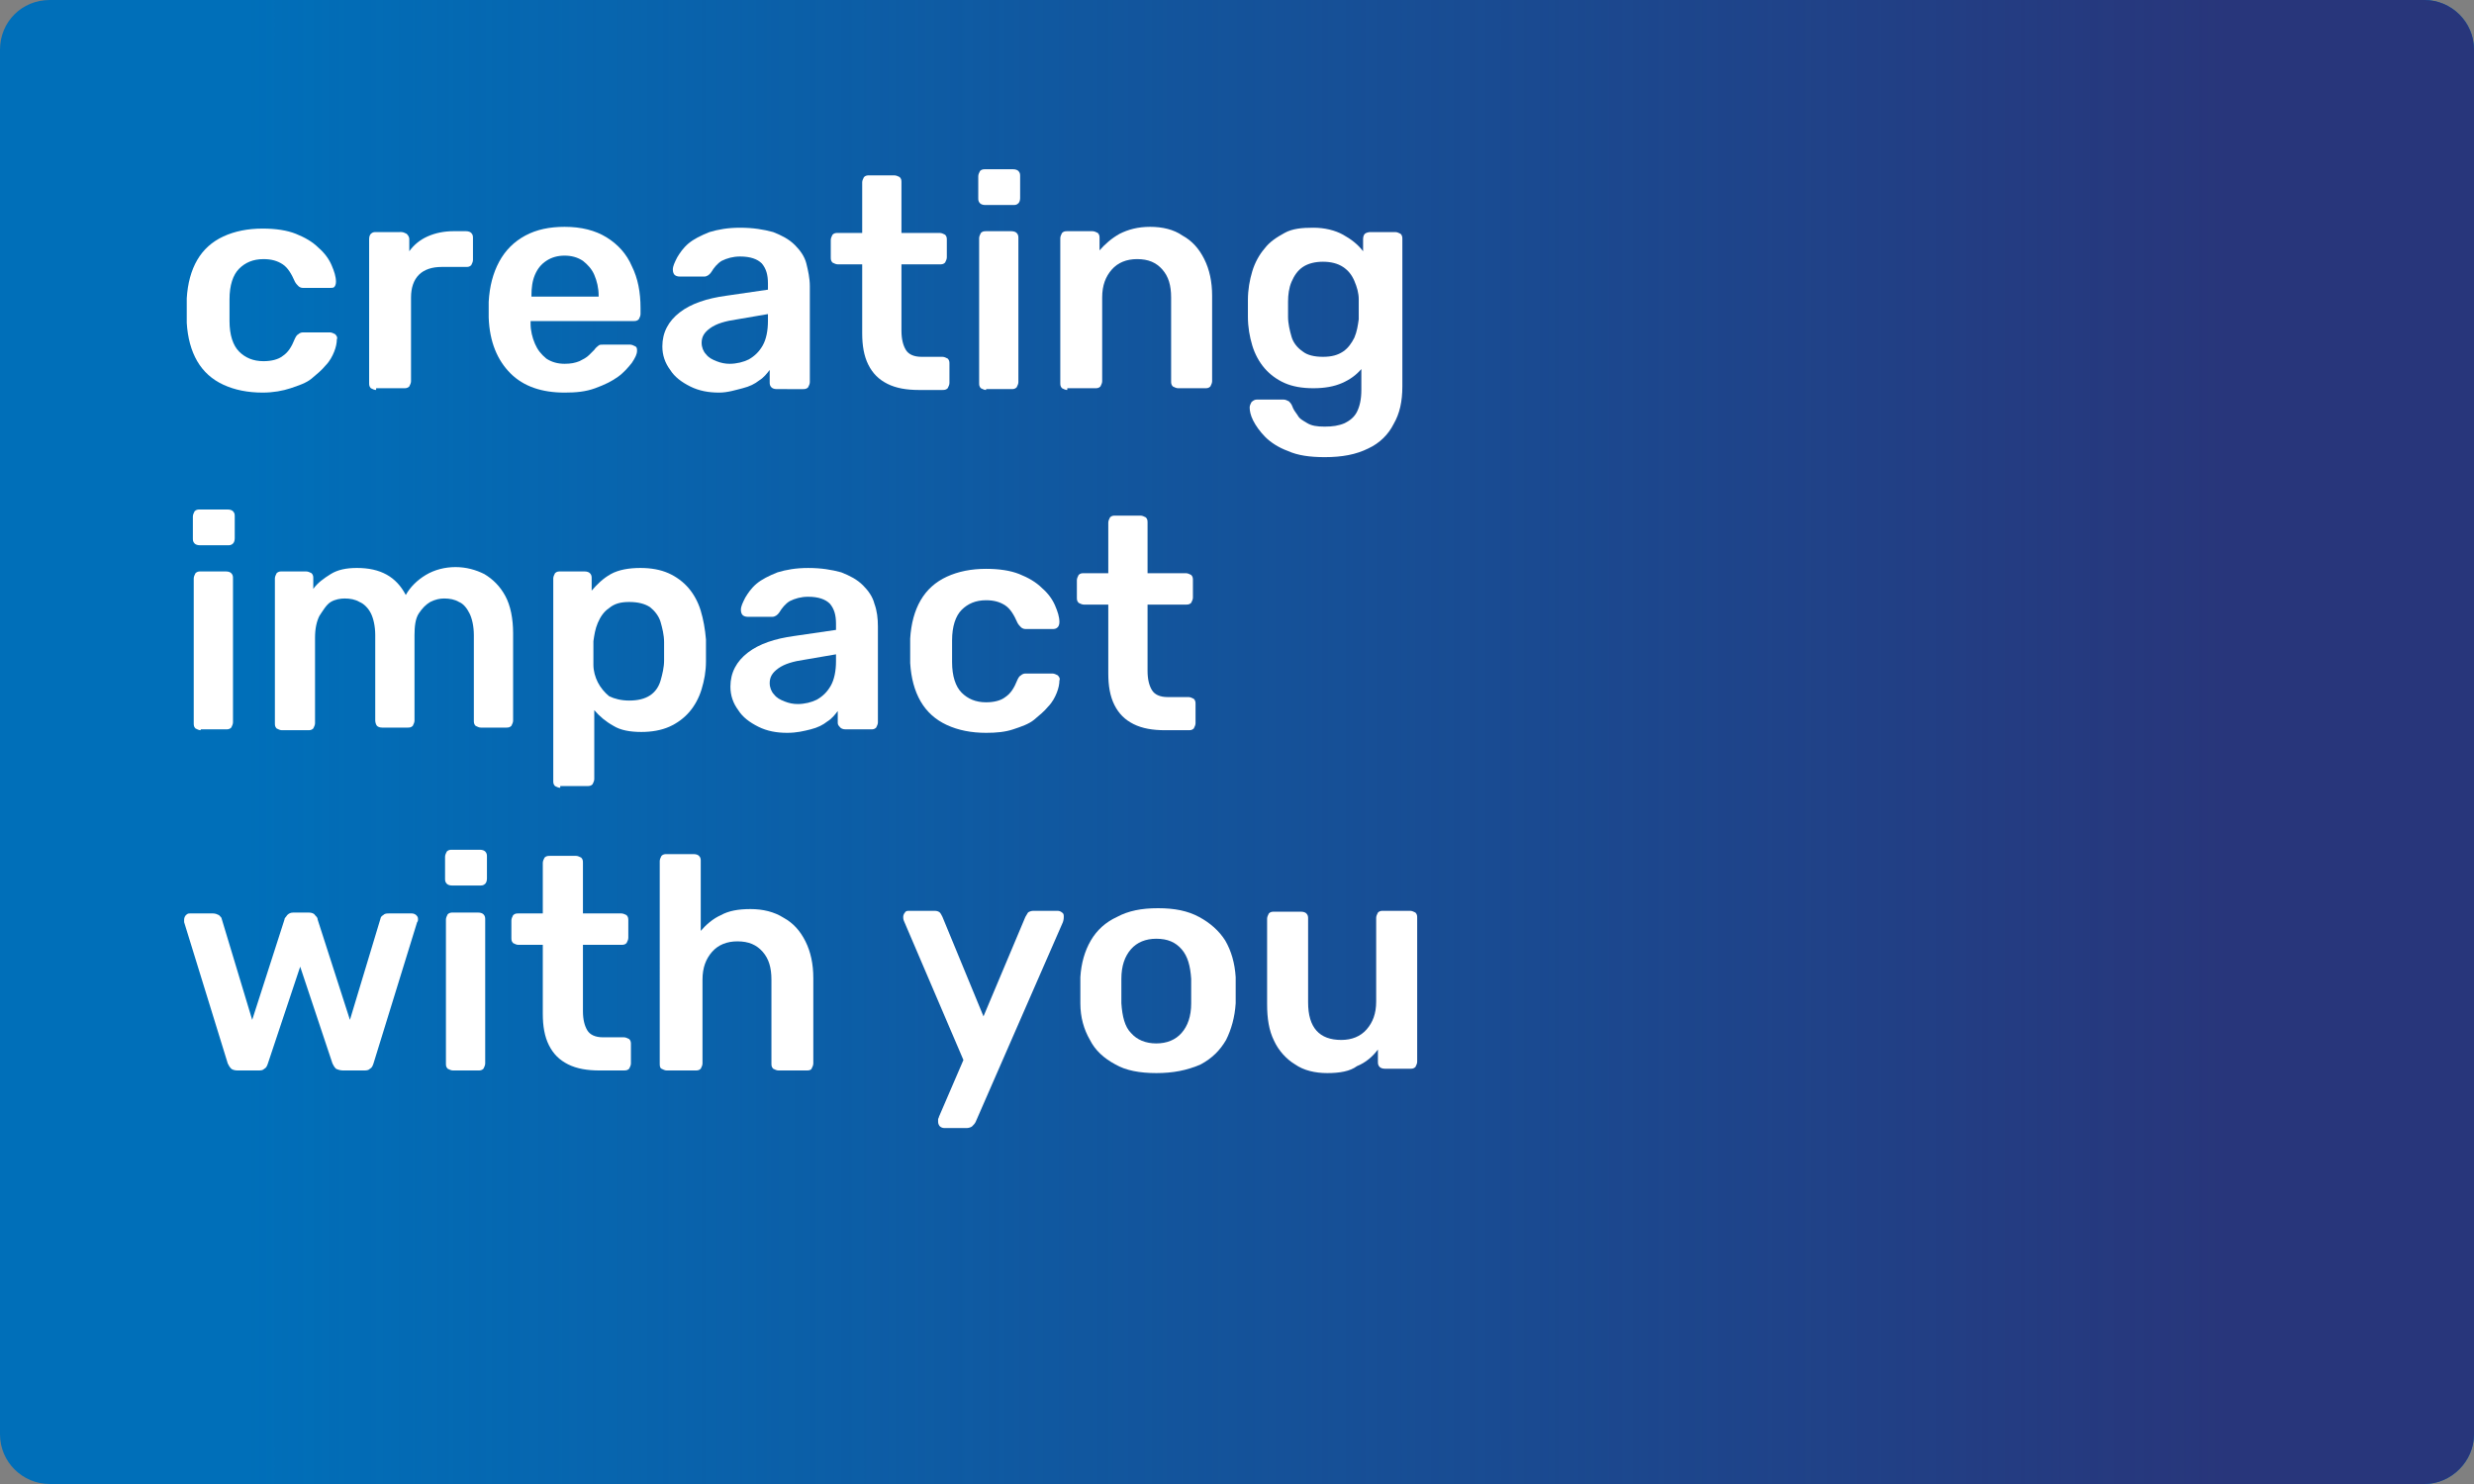<?xml version="1.0" encoding="UTF-8"?>
<!-- Generator: Adobe Illustrator 28.2.0, SVG Export Plug-In . SVG Version: 6.00 Build 0)  -->
<svg xmlns="http://www.w3.org/2000/svg" xmlns:xlink="http://www.w3.org/1999/xlink" version="1.1" x="0px" y="0px" viewBox="0 0 283.5 170.1" style="enable-background:new 0 0 283.5 170.1;" xml:space="preserve">
<rect x="0" y="0" width="283.5" height="170.1" fill="#808080" stroke="none"/>
<style type="text/css">
	.st0{fill:#006FB9;}
	.st1{fill:url(#SVGID_1_);}
	.st2{fill:#FFFFFF;}
	.st3{display:none;}
</style>
<g id="LOGO">
	<path class="st0" d="M277.8,170.1H5.7c-3.1,0-5.7-2.5-5.7-5.7V5.7C0,2.5,2.5,0,5.7,0h272.1c3.1,0,5.7,2.5,5.7,5.7v158.7   C283.5,167.5,280.9,170.1,277.8,170.1z"></path>
	<linearGradient id="SVGID_1_" gradientUnits="userSpaceOnUse" x1="0" y1="85.039" x2="283.465" y2="85.039">
		<stop offset="0.1" style="stop-color:#28367B;stop-opacity:0"></stop>
		<stop offset="0.9" style="stop-color:#28367B"></stop>
	</linearGradient>
	<path class="st1" d="M277.8,170.1H5.7c-3.1,0-5.7-2.5-5.7-5.7V5.7C0,2.5,2.5,0,5.7,0h272.1c3.1,0,5.7,2.5,5.7,5.7v158.7   C283.5,167.5,280.9,170.1,277.8,170.1z"></path>
	<g>
		<path class="st2" d="M30.1,45c-1.7,0-3.2-0.3-4.5-0.9c-1.3-0.6-2.3-1.5-3-2.7c-0.7-1.2-1.1-2.7-1.2-4.4c0-0.3,0-0.8,0-1.4    c0-0.6,0-1,0-1.4c0.1-1.7,0.5-3.2,1.2-4.4c0.7-1.2,1.7-2.1,3-2.7s2.8-0.9,4.5-0.9c1.5,0,2.8,0.2,3.8,0.6s1.9,0.9,2.6,1.6    c0.7,0.6,1.2,1.3,1.5,2c0.3,0.7,0.5,1.3,0.5,1.9c0,0.3-0.1,0.5-0.2,0.6C38.2,33,38,33,37.8,33h-3.1c-0.2,0-0.4-0.1-0.5-0.2    c-0.1-0.1-0.3-0.3-0.4-0.5c-0.4-0.9-0.8-1.6-1.4-2c-0.6-0.4-1.3-0.6-2.2-0.6c-1.2,0-2.1,0.4-2.8,1.1s-1.1,1.9-1.1,3.5    c0,0.9,0,1.7,0,2.5c0,1.6,0.4,2.8,1.1,3.5s1.6,1.1,2.8,1.1c0.9,0,1.7-0.2,2.2-0.6c0.6-0.4,1-1,1.4-2c0.1-0.2,0.2-0.4,0.4-0.5    c0.1-0.1,0.3-0.2,0.5-0.2h3.1c0.2,0,0.4,0.1,0.6,0.2c0.2,0.2,0.3,0.4,0.2,0.6c0,0.4-0.1,0.9-0.3,1.4c-0.2,0.5-0.5,1.1-1,1.6    c-0.4,0.5-1,1-1.6,1.5s-1.5,0.8-2.4,1.1S31.3,45,30.1,45z"></path>
		<path class="st2" d="M43.1,44.7c-0.2,0-0.4-0.1-0.6-0.2c-0.2-0.2-0.2-0.4-0.2-0.6V27.4c0-0.3,0.1-0.5,0.2-0.6    c0.2-0.2,0.4-0.2,0.6-0.2H46c0.2,0,0.4,0.1,0.6,0.2c0.2,0.2,0.3,0.4,0.3,0.6v1.4c0.5-0.7,1.2-1.3,2.1-1.7c0.9-0.4,1.9-0.6,3-0.6    h1.4c0.3,0,0.5,0.1,0.6,0.2c0.2,0.2,0.2,0.4,0.2,0.6v2.5c0,0.2-0.1,0.4-0.2,0.6c-0.2,0.2-0.4,0.2-0.6,0.2h-2.8    c-1.1,0-2,0.3-2.6,0.9c-0.6,0.6-0.9,1.5-0.9,2.6v9.6c0,0.2-0.1,0.4-0.2,0.6c-0.2,0.2-0.4,0.2-0.6,0.2H43.1z"></path>
		<path class="st2" d="M64.7,45c-2.6,0-4.7-0.7-6.2-2.2c-1.5-1.5-2.4-3.6-2.5-6.4c0-0.2,0-0.5,0-0.9c0-0.4,0-0.6,0-0.9    c0.1-1.8,0.5-3.3,1.2-4.6c0.7-1.3,1.7-2.3,3-3c1.3-0.7,2.8-1,4.5-1c1.9,0,3.5,0.4,4.8,1.2c1.3,0.8,2.3,1.9,2.9,3.3    c0.7,1.4,1,3,1,4.8v0.7c0,0.2-0.1,0.4-0.2,0.6c-0.2,0.2-0.4,0.2-0.6,0.2H60.8c0,0.1,0,0.2,0,0.3c0,0.8,0.2,1.6,0.5,2.3    s0.7,1.2,1.3,1.7c0.6,0.4,1.3,0.6,2.1,0.6c0.7,0,1.2-0.1,1.7-0.3c0.4-0.2,0.8-0.4,1.1-0.7s0.5-0.5,0.6-0.6    c0.2-0.3,0.4-0.4,0.5-0.5c0.1-0.1,0.3-0.1,0.6-0.1h3c0.2,0,0.4,0.1,0.6,0.2c0.2,0.1,0.2,0.3,0.2,0.5c0,0.4-0.2,0.8-0.6,1.4    c-0.4,0.5-0.9,1.1-1.6,1.6c-0.7,0.5-1.5,0.9-2.6,1.3C67.1,44.9,66,45,64.7,45z M60.8,34h7.8v-0.1c0-0.9-0.2-1.7-0.5-2.4    c-0.3-0.7-0.8-1.2-1.3-1.6c-0.6-0.4-1.3-0.6-2.1-0.6c-0.8,0-1.5,0.2-2.1,0.6c-0.6,0.4-1,0.9-1.3,1.6s-0.4,1.5-0.4,2.4V34z"></path>
		<path class="st2" d="M82.4,45c-1.2,0-2.3-0.2-3.3-0.7c-1-0.5-1.8-1.1-2.3-1.9c-0.6-0.8-0.9-1.7-0.9-2.7c0-1.6,0.7-2.9,2-3.9    c1.3-1,3.1-1.6,5.3-1.9l4.8-0.7v-0.7c0-1-0.2-1.7-0.7-2.3c-0.5-0.5-1.3-0.8-2.5-0.8c-0.8,0-1.5,0.2-2.1,0.5    c-0.5,0.3-0.9,0.8-1.2,1.3c-0.2,0.3-0.5,0.5-0.8,0.5h-2.8c-0.3,0-0.5-0.1-0.6-0.2c-0.1-0.1-0.2-0.3-0.2-0.6c0-0.4,0.2-0.8,0.5-1.4    c0.3-0.5,0.7-1.1,1.3-1.6c0.6-0.5,1.4-0.9,2.4-1.3c1-0.3,2.1-0.5,3.5-0.5c1.5,0,2.7,0.2,3.8,0.5c1,0.4,1.8,0.8,2.5,1.5    c0.6,0.6,1.1,1.3,1.3,2.1s0.4,1.7,0.4,2.6v11c0,0.2-0.1,0.4-0.2,0.6c-0.2,0.2-0.4,0.2-0.6,0.2H89c-0.3,0-0.5-0.1-0.6-0.2    c-0.2-0.2-0.2-0.4-0.2-0.6v-1.4c-0.3,0.4-0.7,0.9-1.2,1.2c-0.5,0.4-1.1,0.7-1.9,0.9S83.4,45,82.4,45z M83.6,41.7    c0.8,0,1.6-0.2,2.2-0.5c0.7-0.4,1.2-0.9,1.6-1.6c0.4-0.7,0.6-1.7,0.6-2.8V36l-3.5,0.6c-1.4,0.2-2.4,0.5-3.1,1c-0.7,0.5-1,1-1,1.7    c0,0.5,0.2,1,0.5,1.3c0.3,0.4,0.7,0.6,1.2,0.8C82.6,41.6,83.1,41.7,83.6,41.7z"></path>
		<path class="st2" d="M105.3,44.7c-1.4,0-2.6-0.2-3.6-0.7s-1.7-1.2-2.2-2.2c-0.5-1-0.7-2.2-0.7-3.6v-7.9h-2.8    c-0.2,0-0.4-0.1-0.6-0.2c-0.2-0.2-0.2-0.4-0.2-0.6v-2c0-0.2,0.1-0.4,0.2-0.6c0.2-0.2,0.4-0.2,0.6-0.2h2.8v-5.8    c0-0.2,0.1-0.4,0.2-0.6c0.2-0.2,0.4-0.2,0.6-0.2h2.9c0.2,0,0.4,0.1,0.6,0.2c0.2,0.2,0.2,0.4,0.2,0.6v5.8h4.4    c0.2,0,0.4,0.1,0.6,0.2c0.2,0.2,0.2,0.4,0.2,0.6v2c0,0.2-0.1,0.4-0.2,0.6c-0.2,0.2-0.4,0.2-0.6,0.2h-4.4v7.6c0,1,0.2,1.7,0.5,2.2    c0.3,0.5,0.9,0.8,1.8,0.8h2.4c0.2,0,0.4,0.1,0.6,0.2c0.2,0.2,0.2,0.4,0.2,0.6v2.2c0,0.2-0.1,0.4-0.2,0.6c-0.2,0.2-0.4,0.2-0.6,0.2    H105.3z"></path>
		<path class="st2" d="M112.9,23.5c-0.3,0-0.5-0.1-0.6-0.2c-0.2-0.2-0.2-0.4-0.2-0.6v-2.5c0-0.2,0.1-0.4,0.2-0.6    c0.2-0.2,0.4-0.2,0.6-0.2h3.2c0.3,0,0.5,0.1,0.6,0.2c0.2,0.2,0.2,0.4,0.2,0.6v2.5c0,0.3-0.1,0.5-0.2,0.6c-0.2,0.2-0.4,0.2-0.6,0.2    H112.9z M113,44.7c-0.2,0-0.4-0.1-0.6-0.2c-0.2-0.2-0.2-0.4-0.2-0.6V27.3c0-0.2,0.1-0.4,0.2-0.6c0.2-0.2,0.4-0.2,0.6-0.2h2.9    c0.3,0,0.5,0.1,0.6,0.2c0.2,0.2,0.2,0.4,0.2,0.6v16.5c0,0.2-0.1,0.4-0.2,0.6c-0.2,0.2-0.4,0.2-0.6,0.2H113z"></path>
		<path class="st2" d="M122.3,44.7c-0.2,0-0.4-0.1-0.6-0.2c-0.2-0.2-0.2-0.4-0.2-0.6V27.3c0-0.2,0.1-0.4,0.2-0.6    c0.2-0.2,0.4-0.2,0.6-0.2h2.9c0.2,0,0.4,0.1,0.6,0.2c0.2,0.2,0.2,0.4,0.2,0.6v1.4c0.6-0.7,1.4-1.4,2.3-1.9c1-0.5,2.1-0.8,3.5-0.8    c1.4,0,2.7,0.3,3.7,1c1.1,0.6,1.9,1.5,2.5,2.7s0.9,2.6,0.9,4.2v9.8c0,0.2-0.1,0.4-0.2,0.6c-0.2,0.2-0.4,0.2-0.6,0.2h-3.1    c-0.2,0-0.4-0.1-0.6-0.2c-0.2-0.2-0.2-0.4-0.2-0.6v-9.6c0-1.4-0.3-2.4-1-3.2c-0.7-0.8-1.6-1.2-2.9-1.2c-1.2,0-2.2,0.4-2.9,1.2    c-0.7,0.8-1.1,1.8-1.1,3.2v9.6c0,0.2-0.1,0.4-0.2,0.6c-0.2,0.2-0.4,0.2-0.6,0.2H122.3z"></path>
		<path class="st2" d="M151.8,52.4c-1.7,0-3.1-0.2-4.2-0.7c-1.1-0.4-2-1-2.6-1.6s-1.1-1.3-1.4-1.9c-0.3-0.6-0.4-1.1-0.4-1.5    c0-0.2,0.1-0.4,0.2-0.6c0.2-0.2,0.4-0.3,0.6-0.3h3.1c0.2,0,0.4,0.1,0.6,0.2c0.1,0.1,0.3,0.3,0.4,0.6c0.1,0.3,0.3,0.6,0.6,1    c0.2,0.4,0.6,0.6,1.1,0.9s1.1,0.4,2,0.4c0.9,0,1.6-0.1,2.3-0.4c0.6-0.3,1.1-0.7,1.4-1.3c0.3-0.6,0.5-1.4,0.5-2.5v-2.4    c-0.6,0.7-1.3,1.2-2.2,1.6c-0.9,0.4-2,0.6-3.3,0.6c-1.3,0-2.4-0.2-3.3-0.6s-1.7-1-2.3-1.7s-1.1-1.6-1.4-2.6    c-0.3-1-0.5-2.1-0.5-3.3c0-0.6,0-1.3,0-1.9c0-1.2,0.2-2.3,0.5-3.3c0.3-1,0.8-1.9,1.4-2.6c0.6-0.8,1.4-1.3,2.3-1.8s2-0.6,3.3-0.6    c1.3,0,2.5,0.3,3.4,0.8c0.9,0.5,1.7,1.1,2.3,1.9v-1.4c0-0.3,0.1-0.5,0.2-0.6s0.4-0.2,0.6-0.2h2.9c0.2,0,0.4,0.1,0.6,0.2    c0.2,0.2,0.2,0.4,0.2,0.6l0,16.9c0,1.7-0.3,3.1-1,4.3c-0.6,1.2-1.6,2.2-2.9,2.8C155.4,52.1,153.8,52.4,151.8,52.4z M151.6,40.9    c1,0,1.7-0.2,2.3-0.6c0.6-0.4,1-1,1.3-1.6c0.3-0.7,0.4-1.4,0.5-2.1c0-0.3,0-0.7,0-1.2c0-0.5,0-0.8,0-1.1c0-0.7-0.2-1.4-0.5-2.1    c-0.3-0.7-0.7-1.2-1.3-1.6c-0.6-0.4-1.4-0.6-2.3-0.6s-1.7,0.2-2.3,0.6c-0.6,0.4-1,1-1.3,1.7s-0.4,1.5-0.4,2.3c0,0.6,0,1.1,0,1.7    c0,0.8,0.2,1.6,0.4,2.3s0.7,1.3,1.3,1.7C149.8,40.7,150.6,40.9,151.6,40.9z"></path>
		<path class="st2" d="M22.9,62.5c-0.3,0-0.5-0.1-0.6-0.2c-0.2-0.2-0.2-0.4-0.2-0.6v-2.5c0-0.2,0.1-0.4,0.2-0.6    c0.2-0.2,0.4-0.2,0.6-0.2h3.2c0.3,0,0.5,0.1,0.6,0.2c0.2,0.2,0.2,0.4,0.2,0.6v2.5c0,0.3-0.1,0.5-0.2,0.6c-0.2,0.2-0.4,0.2-0.6,0.2    H22.9z M23,83.7c-0.2,0-0.4-0.1-0.6-0.2c-0.2-0.2-0.2-0.4-0.2-0.6V66.3c0-0.2,0.1-0.4,0.2-0.6c0.2-0.2,0.4-0.2,0.6-0.2h2.9    c0.3,0,0.5,0.1,0.6,0.2c0.2,0.2,0.2,0.4,0.2,0.6v16.5c0,0.2-0.1,0.4-0.2,0.6c-0.2,0.2-0.4,0.2-0.6,0.2H23z"></path>
		<path class="st2" d="M32.3,83.7c-0.2,0-0.4-0.1-0.6-0.2c-0.2-0.2-0.2-0.4-0.2-0.6V66.3c0-0.2,0.1-0.4,0.2-0.6    c0.2-0.2,0.4-0.2,0.6-0.2h2.8c0.2,0,0.4,0.1,0.6,0.2c0.2,0.2,0.2,0.4,0.2,0.6v1.2c0.5-0.7,1.2-1.2,2-1.7s1.8-0.7,3-0.7    c2.7,0,4.5,1,5.6,3.1c0.5-0.9,1.3-1.7,2.3-2.3c1-0.6,2.2-0.9,3.4-0.9c1.2,0,2.3,0.3,3.3,0.8c1,0.6,1.8,1.4,2.4,2.5    c0.6,1.1,0.9,2.6,0.9,4.3v10c0,0.2-0.1,0.4-0.2,0.6c-0.2,0.2-0.4,0.2-0.6,0.2h-2.9c-0.2,0-0.4-0.1-0.6-0.2    c-0.2-0.2-0.2-0.4-0.2-0.6v-9.8c0-1-0.2-1.9-0.5-2.5c-0.3-0.6-0.7-1.1-1.2-1.3c-0.5-0.3-1.1-0.4-1.7-0.4c-0.5,0-1,0.1-1.6,0.4    c-0.5,0.3-0.9,0.7-1.3,1.3s-0.5,1.5-0.5,2.5v9.8c0,0.2-0.1,0.4-0.2,0.6c-0.2,0.2-0.4,0.2-0.6,0.2h-2.9c-0.3,0-0.5-0.1-0.6-0.2    s-0.2-0.4-0.2-0.6v-9.8c0-1-0.2-1.9-0.5-2.5s-0.8-1.1-1.3-1.3c-0.5-0.3-1.1-0.4-1.7-0.4c-0.5,0-1.1,0.1-1.6,0.4S37,70,36.6,70.6    c-0.3,0.6-0.5,1.4-0.5,2.5v9.8c0,0.2-0.1,0.4-0.2,0.6c-0.2,0.2-0.4,0.2-0.6,0.2H32.3z"></path>
		<path class="st2" d="M64.2,90.3c-0.2,0-0.4-0.1-0.6-0.2c-0.2-0.2-0.2-0.4-0.2-0.6V66.3c0-0.2,0.1-0.4,0.2-0.6    c0.2-0.2,0.4-0.2,0.6-0.2h2.8c0.3,0,0.5,0.1,0.6,0.2c0.2,0.2,0.2,0.4,0.2,0.6v1.4c0.6-0.7,1.3-1.4,2.2-1.9    c0.9-0.5,2.1-0.7,3.4-0.7c1.2,0,2.3,0.2,3.2,0.6c0.9,0.4,1.7,1,2.3,1.7c0.6,0.7,1.1,1.6,1.4,2.6c0.3,1,0.5,2.1,0.6,3.3    c0,0.4,0,0.8,0,1.2s0,0.8,0,1.3c0,1.2-0.2,2.2-0.5,3.2c-0.3,1-0.8,1.9-1.4,2.6c-0.6,0.7-1.4,1.3-2.3,1.7c-0.9,0.4-2,0.6-3.2,0.6    c-1.3,0-2.4-0.2-3.2-0.7c-0.9-0.5-1.6-1.1-2.2-1.8v7.9c0,0.2-0.1,0.4-0.2,0.6c-0.2,0.2-0.4,0.2-0.6,0.2H64.2z M72.1,80.3    c1,0,1.8-0.2,2.4-0.6c0.6-0.4,1-1,1.2-1.7c0.2-0.7,0.4-1.5,0.4-2.3c0-0.7,0-1.4,0-2.1c0-0.8-0.2-1.6-0.4-2.3    c-0.2-0.7-0.7-1.3-1.2-1.7c-0.6-0.4-1.4-0.6-2.4-0.6c-1,0-1.7,0.2-2.3,0.7c-0.6,0.4-1,1-1.3,1.7c-0.3,0.7-0.4,1.4-0.5,2.1    c0,0.4,0,0.9,0,1.3s0,0.9,0,1.4c0,0.7,0.2,1.4,0.5,2c0.3,0.6,0.8,1.2,1.3,1.6C70.4,80.1,71.2,80.3,72.1,80.3z"></path>
		<path class="st2" d="M90.2,84c-1.2,0-2.3-0.2-3.3-0.7c-1-0.5-1.8-1.1-2.3-1.9c-0.6-0.8-0.9-1.7-0.9-2.7c0-1.6,0.7-2.9,2-3.9    c1.3-1,3.1-1.6,5.3-1.9l4.8-0.7v-0.7c0-1-0.2-1.7-0.7-2.3c-0.5-0.5-1.3-0.8-2.5-0.8c-0.8,0-1.5,0.2-2.1,0.5    c-0.5,0.3-0.9,0.8-1.2,1.3c-0.2,0.3-0.5,0.5-0.8,0.5h-2.8c-0.3,0-0.5-0.1-0.6-0.2c-0.1-0.1-0.2-0.3-0.2-0.6c0-0.4,0.2-0.8,0.5-1.4    c0.3-0.5,0.7-1.1,1.3-1.6c0.6-0.5,1.4-0.9,2.4-1.3c1-0.3,2.1-0.5,3.5-0.5c1.5,0,2.7,0.2,3.8,0.5c1,0.4,1.8,0.8,2.5,1.5    c0.6,0.6,1.1,1.3,1.3,2.1c0.3,0.8,0.4,1.7,0.4,2.6v11c0,0.2-0.1,0.4-0.2,0.6c-0.2,0.2-0.4,0.2-0.6,0.2h-2.9    c-0.3,0-0.5-0.1-0.6-0.2S96,83.1,96,82.9v-1.4c-0.3,0.4-0.7,0.9-1.2,1.2c-0.5,0.4-1.1,0.7-1.9,0.9S91.3,84,90.2,84z M91.4,80.7    c0.8,0,1.6-0.2,2.2-0.5c0.7-0.4,1.2-0.9,1.6-1.6c0.4-0.7,0.6-1.7,0.6-2.8V75l-3.5,0.6c-1.4,0.2-2.4,0.5-3.1,1s-1,1-1,1.7    c0,0.5,0.2,1,0.5,1.3c0.3,0.4,0.7,0.6,1.2,0.8C90.4,80.6,90.9,80.7,91.4,80.7z"></path>
		<path class="st2" d="M113,84c-1.7,0-3.2-0.3-4.5-0.9c-1.3-0.6-2.3-1.5-3-2.7c-0.7-1.2-1.1-2.7-1.2-4.4c0-0.3,0-0.8,0-1.4    c0-0.6,0-1,0-1.4c0.1-1.7,0.5-3.2,1.2-4.4c0.7-1.2,1.7-2.1,3-2.7s2.8-0.9,4.5-0.9c1.5,0,2.8,0.2,3.8,0.6s1.9,0.9,2.6,1.6    c0.7,0.6,1.2,1.3,1.5,2c0.3,0.7,0.5,1.3,0.5,1.9c0,0.3-0.1,0.5-0.2,0.6c-0.2,0.2-0.4,0.2-0.6,0.2h-3.1c-0.2,0-0.4-0.1-0.5-0.2    c-0.1-0.1-0.3-0.3-0.4-0.5c-0.4-0.9-0.8-1.6-1.4-2c-0.6-0.4-1.3-0.6-2.2-0.6c-1.2,0-2.1,0.4-2.8,1.1s-1.1,1.9-1.1,3.5    c0,0.9,0,1.7,0,2.5c0,1.6,0.4,2.8,1.1,3.5s1.6,1.1,2.8,1.1c0.9,0,1.7-0.2,2.2-0.6c0.6-0.4,1-1,1.4-2c0.1-0.2,0.2-0.4,0.4-0.5    c0.1-0.1,0.3-0.2,0.5-0.2h3.1c0.2,0,0.4,0.1,0.6,0.2c0.2,0.2,0.3,0.4,0.2,0.6c0,0.4-0.1,0.9-0.3,1.4c-0.2,0.5-0.5,1.1-1,1.6    c-0.4,0.5-1,1-1.6,1.5s-1.5,0.8-2.4,1.1S114.2,84,113,84z"></path>
		<path class="st2" d="M133.5,83.7c-1.4,0-2.6-0.2-3.6-0.7s-1.7-1.2-2.2-2.2c-0.5-1-0.7-2.2-0.7-3.6v-7.9h-2.8    c-0.2,0-0.4-0.1-0.6-0.2c-0.2-0.2-0.2-0.4-0.2-0.6v-2c0-0.2,0.1-0.4,0.2-0.6c0.2-0.2,0.4-0.2,0.6-0.2h2.8v-5.8    c0-0.2,0.1-0.4,0.2-0.6c0.2-0.2,0.4-0.2,0.6-0.2h2.9c0.2,0,0.4,0.1,0.6,0.2c0.2,0.2,0.2,0.4,0.2,0.6v5.8h4.4    c0.2,0,0.4,0.1,0.6,0.2c0.2,0.2,0.2,0.4,0.2,0.6v2c0,0.2-0.1,0.4-0.2,0.6c-0.2,0.2-0.4,0.2-0.6,0.2h-4.4v7.6c0,1,0.2,1.7,0.5,2.2    c0.3,0.5,0.9,0.8,1.8,0.8h2.4c0.2,0,0.4,0.1,0.6,0.2c0.2,0.2,0.2,0.4,0.2,0.6v2.2c0,0.2-0.1,0.4-0.2,0.6c-0.2,0.2-0.4,0.2-0.6,0.2    H133.5z"></path>
		<path class="st2" d="M27.2,122.7c-0.3,0-0.6-0.1-0.7-0.2c-0.2-0.2-0.3-0.4-0.4-0.6l-5-16.2c0-0.1,0-0.2,0-0.3    c0-0.2,0.1-0.4,0.2-0.5c0.2-0.2,0.3-0.2,0.5-0.2h2.6c0.3,0,0.5,0.1,0.7,0.2c0.2,0.2,0.3,0.3,0.3,0.4l3.5,11.6l3.7-11.5    c0-0.2,0.2-0.3,0.3-0.5c0.2-0.2,0.4-0.3,0.7-0.3h1.8c0.3,0,0.6,0.1,0.7,0.3c0.2,0.2,0.3,0.3,0.3,0.5l3.7,11.5l3.5-11.6    c0-0.1,0.1-0.3,0.3-0.4c0.2-0.2,0.4-0.2,0.7-0.2h2.6c0.2,0,0.4,0.1,0.5,0.2c0.2,0.2,0.2,0.3,0.2,0.5c0,0.1,0,0.2-0.1,0.3l-5,16.2    c-0.1,0.3-0.2,0.5-0.4,0.6c-0.2,0.2-0.4,0.2-0.8,0.2h-2.3c-0.3,0-0.6-0.1-0.8-0.2c-0.2-0.2-0.3-0.4-0.4-0.6l-3.7-11.1l-3.7,11.1    c-0.1,0.3-0.2,0.5-0.4,0.6c-0.2,0.2-0.4,0.2-0.8,0.2H27.2z"></path>
		<path class="st2" d="M51.8,101.5c-0.3,0-0.5-0.1-0.6-0.2c-0.2-0.2-0.2-0.4-0.2-0.6v-2.5c0-0.2,0.1-0.4,0.2-0.6    c0.2-0.2,0.4-0.2,0.6-0.2H55c0.3,0,0.5,0.1,0.6,0.2c0.2,0.2,0.2,0.4,0.2,0.6v2.5c0,0.3-0.1,0.5-0.2,0.6c-0.2,0.2-0.4,0.2-0.6,0.2    H51.8z M51.9,122.7c-0.2,0-0.4-0.1-0.6-0.2c-0.2-0.2-0.2-0.4-0.2-0.6v-16.5c0-0.2,0.1-0.4,0.2-0.6c0.2-0.2,0.4-0.2,0.6-0.2h2.9    c0.3,0,0.5,0.1,0.6,0.2c0.2,0.2,0.2,0.4,0.2,0.6v16.5c0,0.2-0.1,0.4-0.2,0.6c-0.2,0.2-0.4,0.2-0.6,0.2H51.9z"></path>
		<path class="st2" d="M68.7,122.7c-1.4,0-2.6-0.2-3.6-0.7s-1.7-1.2-2.2-2.2c-0.5-1-0.7-2.2-0.7-3.6v-7.9h-2.8    c-0.2,0-0.4-0.1-0.6-0.2c-0.2-0.2-0.2-0.4-0.2-0.6v-2c0-0.2,0.1-0.4,0.2-0.6c0.2-0.2,0.4-0.2,0.6-0.2h2.8v-5.8    c0-0.2,0.1-0.4,0.2-0.6c0.2-0.2,0.4-0.2,0.6-0.2H66c0.2,0,0.4,0.1,0.6,0.2c0.2,0.2,0.2,0.4,0.2,0.6v5.8h4.4c0.2,0,0.4,0.1,0.6,0.2    c0.2,0.2,0.2,0.4,0.2,0.6v2c0,0.2-0.1,0.4-0.2,0.6c-0.2,0.2-0.4,0.2-0.6,0.2h-4.4v7.6c0,1,0.2,1.7,0.5,2.2    c0.3,0.5,0.9,0.8,1.8,0.8h2.4c0.2,0,0.4,0.1,0.6,0.2c0.2,0.2,0.2,0.4,0.2,0.6v2.2c0,0.2-0.1,0.4-0.2,0.6c-0.2,0.2-0.4,0.2-0.6,0.2    H68.7z"></path>
		<path class="st2" d="M76.4,122.7c-0.2,0-0.4-0.1-0.6-0.2s-0.2-0.4-0.2-0.6V98.7c0-0.2,0.1-0.4,0.2-0.6c0.2-0.2,0.4-0.2,0.6-0.2    h3.1c0.3,0,0.5,0.1,0.6,0.2c0.2,0.2,0.2,0.4,0.2,0.6v8c0.6-0.7,1.4-1.4,2.3-1.8c0.9-0.5,2-0.7,3.4-0.7c1.4,0,2.7,0.3,3.8,1    c1.1,0.6,1.9,1.5,2.5,2.7c0.6,1.2,0.9,2.6,0.9,4.2v9.8c0,0.2-0.1,0.4-0.2,0.6s-0.4,0.2-0.6,0.2h-3.2c-0.2,0-0.4-0.1-0.6-0.2    c-0.2-0.2-0.2-0.4-0.2-0.6v-9.6c0-1.4-0.3-2.4-1-3.2c-0.7-0.8-1.6-1.2-2.9-1.2c-1.2,0-2.2,0.4-2.9,1.2c-0.7,0.8-1.1,1.8-1.1,3.2    v9.6c0,0.2-0.1,0.4-0.2,0.6c-0.2,0.2-0.4,0.2-0.6,0.2H76.4z"></path>
		<path class="st2" d="M108.2,129.3c-0.2,0-0.4-0.1-0.5-0.2c-0.1-0.1-0.2-0.3-0.2-0.5c0-0.1,0-0.2,0-0.3c0-0.1,0.1-0.2,0.1-0.3    l2.8-6.5l-6.8-15.9c-0.1-0.2-0.1-0.4-0.1-0.5c0-0.2,0.1-0.4,0.2-0.5c0.1-0.2,0.3-0.2,0.5-0.2h2.9c0.3,0,0.5,0.1,0.6,0.2    c0.1,0.1,0.2,0.3,0.3,0.5l4.7,11.4l4.8-11.4c0.1-0.2,0.2-0.3,0.3-0.5c0.1-0.1,0.4-0.2,0.6-0.2h2.8c0.2,0,0.4,0.1,0.5,0.2    c0.2,0.1,0.2,0.3,0.2,0.5c0,0.1,0,0.3-0.1,0.6l-10,22.9c-0.1,0.2-0.2,0.3-0.4,0.5c-0.1,0.1-0.4,0.2-0.6,0.2H108.2z"></path>
		<path class="st2" d="M132.5,123c-1.9,0-3.5-0.3-4.7-1c-1.3-0.7-2.3-1.6-2.9-2.8c-0.7-1.2-1.1-2.6-1.1-4.2c0-0.4,0-0.9,0-1.5    c0-0.6,0-1.1,0-1.5c0.1-1.6,0.5-3,1.2-4.2c0.7-1.2,1.7-2.1,3-2.7c1.3-0.7,2.8-1,4.7-1s3.4,0.3,4.7,1s2.3,1.6,3,2.7    c0.7,1.2,1.1,2.6,1.2,4.2c0,0.4,0,0.9,0,1.5c0,0.6,0,1.1,0,1.5c-0.1,1.6-0.5,3-1.1,4.2c-0.7,1.2-1.6,2.1-2.9,2.8    C136,122.7,134.4,123,132.5,123z M132.5,119.6c1.2,0,2.2-0.4,2.9-1.2c0.7-0.8,1.1-1.9,1.1-3.4c0-0.3,0-0.8,0-1.4c0-0.6,0-1,0-1.4    c-0.1-1.5-0.4-2.6-1.1-3.4c-0.7-0.8-1.6-1.2-2.9-1.2c-1.2,0-2.2,0.4-2.9,1.2c-0.7,0.8-1.1,1.9-1.1,3.4c0,0.3,0,0.8,0,1.4    c0,0.6,0,1,0,1.4c0.1,1.5,0.4,2.7,1.1,3.4C130.3,119.2,131.3,119.6,132.5,119.6z"></path>
		<path class="st2" d="M152.1,123c-1.4,0-2.7-0.3-3.7-1c-1-0.6-1.9-1.6-2.4-2.7c-0.6-1.2-0.8-2.6-0.8-4.2v-9.8    c0-0.2,0.1-0.4,0.2-0.6c0.2-0.2,0.4-0.2,0.6-0.2h3.1c0.3,0,0.5,0.1,0.6,0.2c0.2,0.2,0.2,0.4,0.2,0.6v9.6c0,2.9,1.3,4.3,3.8,4.3    c1.2,0,2.2-0.4,2.9-1.2c0.7-0.8,1.1-1.8,1.1-3.2v-9.6c0-0.2,0.1-0.4,0.2-0.6c0.2-0.2,0.4-0.2,0.6-0.2h3.1c0.2,0,0.4,0.1,0.6,0.2    c0.2,0.2,0.2,0.4,0.2,0.6v16.5c0,0.2-0.1,0.4-0.2,0.6c-0.2,0.2-0.4,0.2-0.6,0.2h-2.9c-0.3,0-0.5-0.1-0.6-0.2    c-0.2-0.2-0.2-0.4-0.2-0.6v-1.4c-0.6,0.8-1.4,1.5-2.4,1.9C154.7,122.8,153.5,123,152.1,123z"></path>
	</g>
</g>
<g id="GRID" class="st3">
</g>
</svg>
